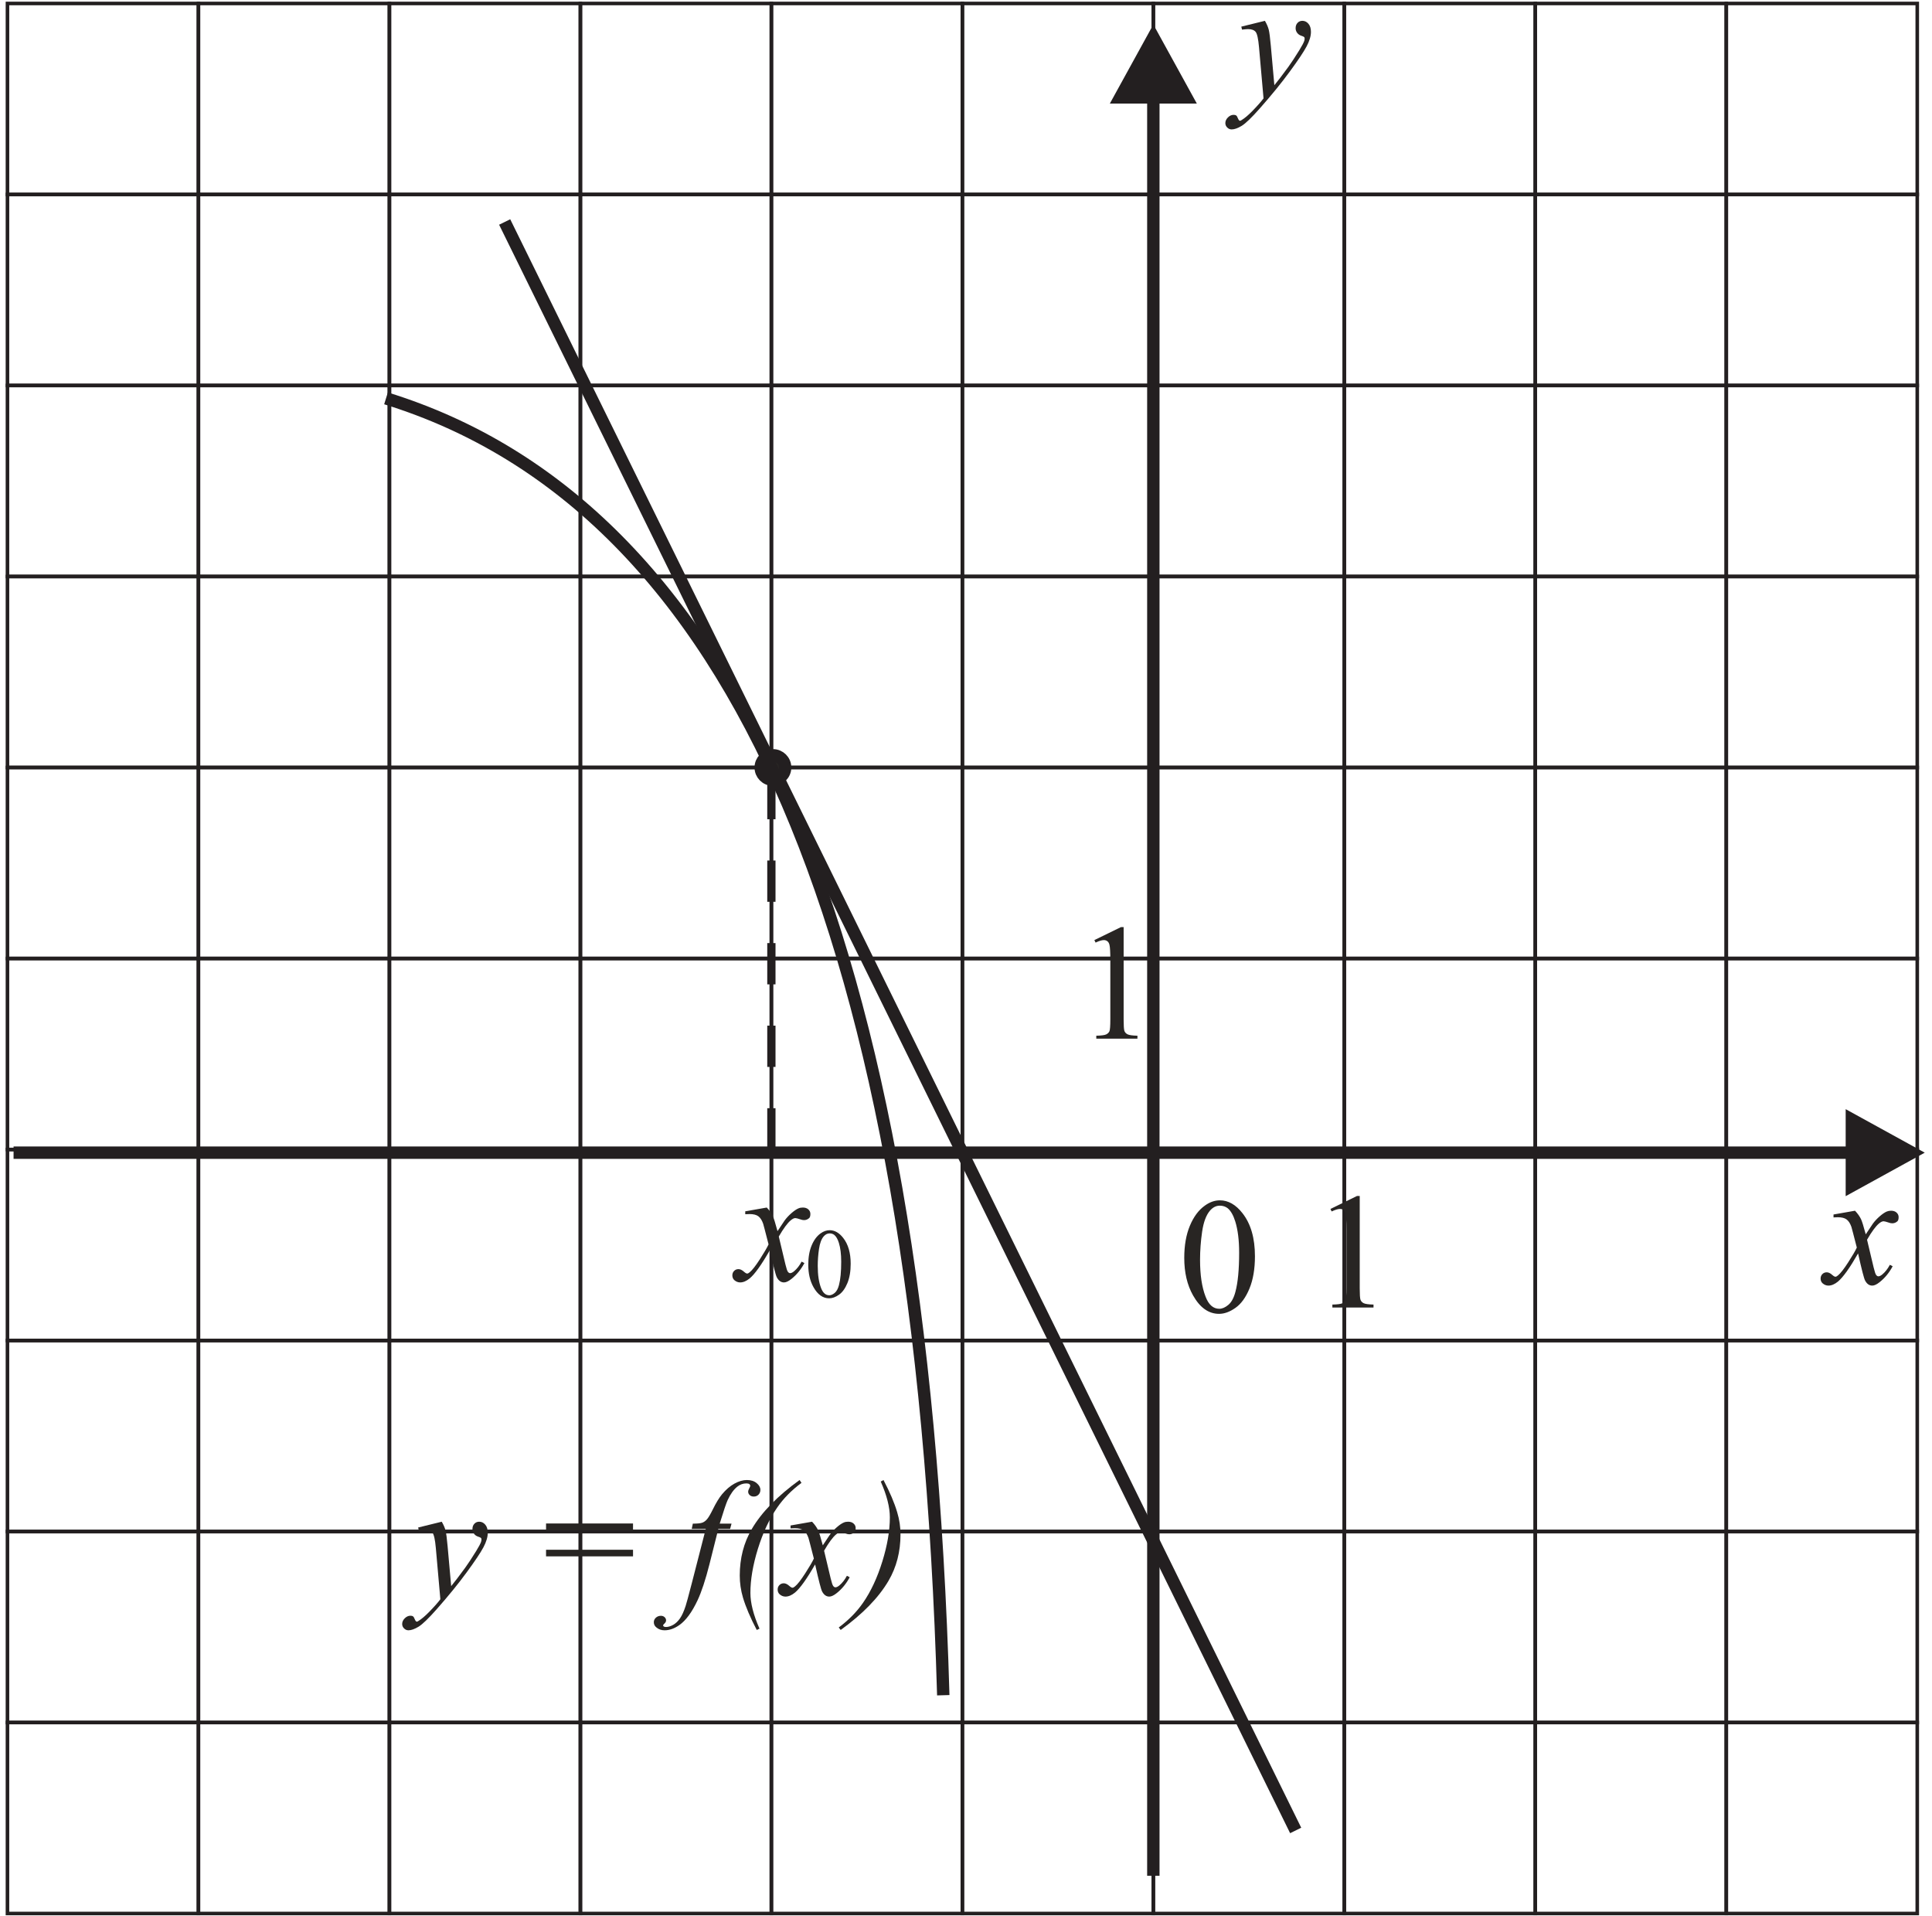 <?xml version="1.0" encoding="UTF-8" standalone="no"?>
<svg
   xmlns:dc="http://purl.org/dc/elements/1.1/"
   xmlns:cc="http://creativecommons.org/ns#"
   xmlns:rdf="http://www.w3.org/1999/02/22-rdf-syntax-ns#"
   xmlns:svg="http://www.w3.org/2000/svg"
   xmlns="http://www.w3.org/2000/svg"
   viewBox="0 0 156 154.667"
   height="154.667"
   width="156"
   xml:space="preserve"
   id="svg2"
   version="1.1"><defs
     id="defs6" /><g
     transform="matrix(1.333,0,0,-1.333,0,154.667)"
     id="g10"><g
       transform="scale(0.1)"
       id="g12"><path
         id="path14"
         style="fill:none;stroke:#231f20;stroke-width:7.501;stroke-linecap:butt;stroke-linejoin:miter;stroke-miterlimit:2.613;stroke-dasharray:none;stroke-opacity:1"
         d="M 698.625,24.203 V 1101.71" /><path
         id="path16"
         style="fill:#231f20;fill-opacity:1;fill-rule:evenodd;stroke:none"
         d="m 672.277,1097.56 26.348,47.9 26.348,-47.9 z" /><path
         id="path18"
         style="fill:none;stroke:#231f20;stroke-width:7.501;stroke-linecap:butt;stroke-linejoin:miter;stroke-miterlimit:2.613;stroke-dasharray:none;stroke-opacity:1"
         d="M 8.215,462.156 H 1122.15" /><path
         id="path20"
         style="fill:#231f20;fill-opacity:1;fill-rule:evenodd;stroke:none"
         d="m 1118,488.504 47.9,-26.348 -47.9,-26.347 z" /><path
         id="path22"
         style="fill:#282523;fill-opacity:1;fill-rule:nonzero;stroke:none"
         d="m 766.215,1147.68 c 1.098,-1.89 1.863,-3.66 2.297,-5.29 0.418,-1.65 0.836,-4.88 1.269,-9.7 l 2.149,-24.01 c 1.949,2.33 4.785,6.05 8.5,11.13 1.781,2.46 4,5.83 6.633,10.1 1.601,2.6 2.566,4.43 2.933,5.47 0.184,0.51 0.285,1.06 0.285,1.61 0,0.35 -0.101,0.65 -0.336,0.89 -0.23,0.21 -0.816,0.48 -1.781,0.8 -0.969,0.3 -1.766,0.88 -2.398,1.7 -0.637,0.83 -0.953,1.78 -0.953,2.86 0,1.33 0.402,2.4 1.183,3.22 0.766,0.82 1.75,1.22 2.918,1.22 1.43,0 2.649,-0.59 3.664,-1.79 1.02,-1.18 1.516,-2.82 1.516,-4.9 0,-2.56 -0.879,-5.51 -2.633,-8.81 -1.766,-3.3 -5.148,-8.37 -10.164,-15.2 -5,-6.85 -11.082,-14.3 -18.199,-22.37 -4.918,-5.57 -8.567,-9.08 -10.953,-10.54 -2.368,-1.43 -4.399,-2.16 -6.098,-2.16 -1.016,0 -1.899,0.38 -2.664,1.15 -0.77,0.77 -1.137,1.65 -1.137,2.67 0,1.26 0.516,2.41 1.582,3.46 1.055,1.04 2.199,1.55 3.438,1.55 0.648,0 1.199,-0.13 1.613,-0.43 0.269,-0.17 0.551,-0.63 0.851,-1.4 0.317,-0.75 0.598,-1.27 0.864,-1.53 0.152,-0.17 0.351,-0.24 0.586,-0.24 0.183,0 0.531,0.15 1.015,0.49 1.801,1.1 3.887,2.86 6.254,5.26 3.129,3.2 5.434,5.81 6.93,7.82 l -2.734,30.95 c -0.446,5.12 -1.129,8.23 -2.047,9.33 -0.918,1.1 -2.434,1.67 -4.586,1.67 -0.684,0 -1.914,-0.1 -3.664,-0.3 l -0.434,1.8 14.301,3.52" /><path
         id="path24"
         style="fill:#282523;fill-opacity:1;fill-rule:nonzero;stroke:none"
         d="m 1123.66,426.988 c 1.6,-1.683 2.8,-3.386 3.62,-5.066 0.58,-1.184 1.55,-4.254 2.88,-9.234 l 4.3,6.449 c 1.13,1.551 2.52,3.051 4.15,4.465 1.62,1.418 3.05,2.382 4.28,2.902 0.79,0.332 1.65,0.484 2.6,0.484 1.4,0 2.5,-0.367 3.33,-1.117 0.84,-0.754 1.25,-1.668 1.25,-2.734 0,-1.231 -0.24,-2.082 -0.73,-2.535 -0.91,-0.817 -1.95,-1.231 -3.11,-1.231 -0.69,0 -1.42,0.149 -2.2,0.449 -1.54,0.516 -2.57,0.782 -3.09,0.782 -0.78,0 -1.7,-0.465 -2.78,-1.364 -2.02,-1.703 -4.42,-4.968 -7.22,-9.816 l 4,-16.801 c 0.62,-2.566 1.13,-4.117 1.57,-4.617 0.42,-0.5 0.83,-0.75 1.27,-0.75 0.68,0 1.48,0.367 2.38,1.117 1.8,1.5 3.32,3.449 4.6,5.863 l 1.7,-0.879 c -2.05,-3.851 -4.65,-7.035 -7.82,-9.566 -1.78,-1.437 -3.3,-2.152 -4.53,-2.152 -1.82,0 -3.27,1.015 -4.35,3.066 -0.68,1.266 -2.1,6.754 -4.25,16.418 -5.07,-8.832 -9.13,-14.5 -12.2,-17.051 -1.98,-1.613 -3.9,-2.433 -5.77,-2.433 -1.29,0 -2.48,0.468 -3.56,1.418 -0.77,0.715 -1.17,1.664 -1.17,2.883 0,1.066 0.37,1.964 1.08,2.683 0.7,0.715 1.59,1.067 2.64,1.067 1.03,0 2.15,-0.516 3.31,-1.567 0.85,-0.75 1.5,-1.117 1.95,-1.117 0.41,0 0.9,0.266 1.52,0.785 1.53,1.231 3.62,3.899 6.25,7.996 2.63,4.102 4.37,7.067 5.18,8.903 -2.03,7.898 -3.11,12.082 -3.28,12.535 -0.75,2.113 -1.72,3.613 -2.93,4.496 -1.2,0.886 -2.97,1.32 -5.32,1.32 -0.75,0 -1.62,-0.035 -2.58,-0.101 v 1.765 l 13.03,2.285" /><path
         id="path26"
         style="fill:#282523;fill-opacity:1;fill-rule:nonzero;stroke:none"
         d="m 717.355,398.422 c 0,7.551 1.133,14.051 3.415,19.5 2.285,5.449 5.3,9.516 9.085,12.183 2.93,2.118 5.95,3.184 9.083,3.184 5.062,0 9.632,-2.601 13.664,-7.769 5.05,-6.415 7.57,-15.098 7.57,-26.082 0,-7.684 -1.102,-14.2 -3.317,-19.567 -2.218,-5.383 -5.035,-9.281 -8.468,-11.699 -3.434,-2.434 -6.75,-3.633 -9.949,-3.633 -6.301,0 -11.567,3.719 -15.766,11.184 -3.551,6.281 -5.317,13.851 -5.317,22.699 z m 9.567,-1.215 c 0,-9.121 1.117,-16.57 3.367,-22.316 1.848,-4.852 4.629,-7.286 8.297,-7.286 1.766,0 3.586,0.801 5.465,2.368 1.902,1.582 3.336,4.234 4.301,7.933 1.5,5.598 2.25,13.496 2.25,23.684 0,7.547 -0.786,13.848 -2.348,18.898 -1.168,3.75 -2.684,6.399 -4.531,7.969 -1.336,1.063 -2.953,1.598 -4.836,1.598 -2.219,0 -4.184,-0.985 -5.918,-2.965 -2.332,-2.703 -3.93,-6.953 -4.781,-12.75 -0.852,-5.801 -1.266,-11.5 -1.266,-17.133" /><path
         id="path28"
         style="fill:none;stroke:#231f20;stroke-width:2.16;stroke-linecap:butt;stroke-linejoin:miter;stroke-miterlimit:2.613;stroke-dasharray:none;stroke-opacity:1"
         d="M 4.516,1158.19 H 120.199 V 1042.51 H 4.516 Z" /><path
         id="path30"
         style="fill:none;stroke:#231f20;stroke-width:2.16;stroke-linecap:butt;stroke-linejoin:miter;stroke-miterlimit:2.613;stroke-dasharray:none;stroke-opacity:1"
         d="M 4.516,1042.51 H 120.199 V 926.82 H 4.516 Z" /><path
         id="path32"
         style="fill:none;stroke:#231f20;stroke-width:2.16;stroke-linecap:butt;stroke-linejoin:miter;stroke-miterlimit:2.613;stroke-dasharray:none;stroke-opacity:1"
         d="M 4.516,926.82 H 120.199 V 811.137 H 4.516 Z" /><path
         id="path34"
         style="fill:none;stroke:#231f20;stroke-width:2.16;stroke-linecap:butt;stroke-linejoin:miter;stroke-miterlimit:2.613;stroke-dasharray:none;stroke-opacity:1"
         d="M 4.516,811.137 H 120.199 V 695.453 H 4.516 Z" /><path
         id="path36"
         style="fill:none;stroke:#231f20;stroke-width:2.16;stroke-linecap:butt;stroke-linejoin:miter;stroke-miterlimit:2.613;stroke-dasharray:none;stroke-opacity:1"
         d="M 4.516,695.453 H 120.199 V 579.766 H 4.516 Z" /><path
         id="path38"
         style="fill:none;stroke:#231f20;stroke-width:2.16;stroke-linecap:butt;stroke-linejoin:miter;stroke-miterlimit:2.613;stroke-dasharray:none;stroke-opacity:1"
         d="M 4.516,579.766 H 120.199 V 464.078 H 4.516 Z" /><path
         id="path40"
         style="fill:none;stroke:#231f20;stroke-width:2.16;stroke-linecap:butt;stroke-linejoin:miter;stroke-miterlimit:2.613;stroke-dasharray:none;stroke-opacity:1"
         d="M 4.516,464.078 H 120.199 V 348.395 H 4.516 Z" /><path
         id="path42"
         style="fill:none;stroke:#231f20;stroke-width:2.16;stroke-linecap:butt;stroke-linejoin:miter;stroke-miterlimit:2.613;stroke-dasharray:none;stroke-opacity:1"
         d="M 4.516,348.395 H 120.199 V 232.711 H 4.516 Z" /><path
         id="path44"
         style="fill:none;stroke:#231f20;stroke-width:2.16;stroke-linecap:butt;stroke-linejoin:miter;stroke-miterlimit:2.613;stroke-dasharray:none;stroke-opacity:1"
         d="M 4.516,232.711 H 120.199 V 117.027 H 4.516 Z" /><path
         id="path46"
         style="fill:none;stroke:#231f20;stroke-width:2.16;stroke-linecap:butt;stroke-linejoin:miter;stroke-miterlimit:2.613;stroke-dasharray:none;stroke-opacity:1"
         d="M 4.516,117.027 H 120.199 V 1.34 H 4.516 Z" /><path
         id="path48"
         style="fill:none;stroke:#231f20;stroke-width:2.16;stroke-linecap:butt;stroke-linejoin:miter;stroke-miterlimit:2.613;stroke-dasharray:none;stroke-opacity:1"
         d="M 120.199,1158.19 H 235.883 V 1042.51 H 120.199 Z" /><path
         id="path50"
         style="fill:none;stroke:#231f20;stroke-width:2.16;stroke-linecap:butt;stroke-linejoin:miter;stroke-miterlimit:2.613;stroke-dasharray:none;stroke-opacity:1"
         d="M 120.199,1042.51 H 235.883 V 926.82 H 120.199 Z" /><path
         id="path52"
         style="fill:none;stroke:#231f20;stroke-width:2.16;stroke-linecap:butt;stroke-linejoin:miter;stroke-miterlimit:2.613;stroke-dasharray:none;stroke-opacity:1"
         d="M 120.199,926.82 H 235.883 V 811.137 H 120.199 Z" /><path
         id="path54"
         style="fill:none;stroke:#231f20;stroke-width:2.16;stroke-linecap:butt;stroke-linejoin:miter;stroke-miterlimit:2.613;stroke-dasharray:none;stroke-opacity:1"
         d="M 120.199,811.137 H 235.883 V 695.453 H 120.199 Z" /><path
         id="path56"
         style="fill:none;stroke:#231f20;stroke-width:2.16;stroke-linecap:butt;stroke-linejoin:miter;stroke-miterlimit:2.613;stroke-dasharray:none;stroke-opacity:1"
         d="M 120.199,695.453 H 235.883 V 579.766 H 120.199 Z" /><path
         id="path58"
         style="fill:none;stroke:#231f20;stroke-width:2.16;stroke-linecap:butt;stroke-linejoin:miter;stroke-miterlimit:2.613;stroke-dasharray:none;stroke-opacity:1"
         d="M 120.199,579.766 H 235.883 V 464.078 H 120.199 Z" /><path
         id="path60"
         style="fill:none;stroke:#231f20;stroke-width:2.16;stroke-linecap:butt;stroke-linejoin:miter;stroke-miterlimit:2.613;stroke-dasharray:none;stroke-opacity:1"
         d="M 120.199,464.078 H 235.883 V 348.395 H 120.199 Z" /><path
         id="path62"
         style="fill:none;stroke:#231f20;stroke-width:2.16;stroke-linecap:butt;stroke-linejoin:miter;stroke-miterlimit:2.613;stroke-dasharray:none;stroke-opacity:1"
         d="M 120.199,348.395 H 235.883 V 232.711 H 120.199 Z" /><path
         id="path64"
         style="fill:none;stroke:#231f20;stroke-width:2.16;stroke-linecap:butt;stroke-linejoin:miter;stroke-miterlimit:2.613;stroke-dasharray:none;stroke-opacity:1"
         d="M 120.199,232.711 H 235.883 V 117.027 H 120.199 Z" /><path
         id="path66"
         style="fill:none;stroke:#231f20;stroke-width:2.16;stroke-linecap:butt;stroke-linejoin:miter;stroke-miterlimit:2.613;stroke-dasharray:none;stroke-opacity:1"
         d="M 120.199,117.027 H 235.883 V 1.34 H 120.199 Z" /><path
         id="path68"
         style="fill:none;stroke:#231f20;stroke-width:2.16;stroke-linecap:butt;stroke-linejoin:miter;stroke-miterlimit:2.613;stroke-dasharray:none;stroke-opacity:1"
         d="M 235.883,1158.19 H 351.566 V 1042.51 H 235.883 Z" /><path
         id="path70"
         style="fill:none;stroke:#231f20;stroke-width:2.16;stroke-linecap:butt;stroke-linejoin:miter;stroke-miterlimit:2.613;stroke-dasharray:none;stroke-opacity:1"
         d="M 235.883,1042.51 H 351.566 V 926.82 H 235.883 Z" /><path
         id="path72"
         style="fill:none;stroke:#231f20;stroke-width:2.16;stroke-linecap:butt;stroke-linejoin:miter;stroke-miterlimit:2.613;stroke-dasharray:none;stroke-opacity:1"
         d="M 235.883,926.82 H 351.566 V 811.137 H 235.883 Z" /><path
         id="path74"
         style="fill:none;stroke:#231f20;stroke-width:2.16;stroke-linecap:butt;stroke-linejoin:miter;stroke-miterlimit:2.613;stroke-dasharray:none;stroke-opacity:1"
         d="M 235.883,811.137 H 351.566 V 695.453 H 235.883 Z" /><path
         id="path76"
         style="fill:none;stroke:#231f20;stroke-width:2.16;stroke-linecap:butt;stroke-linejoin:miter;stroke-miterlimit:2.613;stroke-dasharray:none;stroke-opacity:1"
         d="M 235.883,695.453 H 351.566 V 579.766 H 235.883 Z" /><path
         id="path78"
         style="fill:none;stroke:#231f20;stroke-width:2.16;stroke-linecap:butt;stroke-linejoin:miter;stroke-miterlimit:2.613;stroke-dasharray:none;stroke-opacity:1"
         d="M 235.883,579.766 H 351.566 V 464.078 H 235.883 Z" /><path
         id="path80"
         style="fill:none;stroke:#231f20;stroke-width:2.16;stroke-linecap:butt;stroke-linejoin:miter;stroke-miterlimit:2.613;stroke-dasharray:none;stroke-opacity:1"
         d="M 235.883,464.078 H 351.566 V 348.395 H 235.883 Z" /><path
         id="path82"
         style="fill:none;stroke:#231f20;stroke-width:2.16;stroke-linecap:butt;stroke-linejoin:miter;stroke-miterlimit:2.613;stroke-dasharray:none;stroke-opacity:1"
         d="M 235.883,348.395 H 351.566 V 232.711 H 235.883 Z" /><path
         id="path84"
         style="fill:none;stroke:#231f20;stroke-width:2.16;stroke-linecap:butt;stroke-linejoin:miter;stroke-miterlimit:2.613;stroke-dasharray:none;stroke-opacity:1"
         d="M 235.883,232.711 H 351.566 V 117.027 H 235.883 Z" /><path
         id="path86"
         style="fill:none;stroke:#231f20;stroke-width:2.16;stroke-linecap:butt;stroke-linejoin:miter;stroke-miterlimit:2.613;stroke-dasharray:none;stroke-opacity:1"
         d="M 235.883,117.027 H 351.566 V 1.34 H 235.883 Z" /><path
         id="path88"
         style="fill:none;stroke:#231f20;stroke-width:2.16;stroke-linecap:butt;stroke-linejoin:miter;stroke-miterlimit:2.613;stroke-dasharray:none;stroke-opacity:1"
         d="M 351.566,1158.19 H 467.254 V 1042.51 H 351.566 Z" /><path
         id="path90"
         style="fill:none;stroke:#231f20;stroke-width:2.16;stroke-linecap:butt;stroke-linejoin:miter;stroke-miterlimit:2.613;stroke-dasharray:none;stroke-opacity:1"
         d="M 351.566,1042.51 H 467.254 V 926.82 H 351.566 Z" /><path
         id="path92"
         style="fill:none;stroke:#231f20;stroke-width:2.16;stroke-linecap:butt;stroke-linejoin:miter;stroke-miterlimit:2.613;stroke-dasharray:none;stroke-opacity:1"
         d="M 351.566,926.82 H 467.254 V 811.137 H 351.566 Z" /><path
         id="path94"
         style="fill:none;stroke:#231f20;stroke-width:2.16;stroke-linecap:butt;stroke-linejoin:miter;stroke-miterlimit:2.613;stroke-dasharray:none;stroke-opacity:1"
         d="M 351.566,811.137 H 467.254 V 695.453 H 351.566 Z" /><path
         id="path96"
         style="fill:none;stroke:#231f20;stroke-width:2.16;stroke-linecap:butt;stroke-linejoin:miter;stroke-miterlimit:2.613;stroke-dasharray:none;stroke-opacity:1"
         d="M 351.566,695.453 H 467.254 V 579.766 H 351.566 Z" /><path
         id="path98"
         style="fill:none;stroke:#231f20;stroke-width:2.16;stroke-linecap:butt;stroke-linejoin:miter;stroke-miterlimit:2.613;stroke-dasharray:none;stroke-opacity:1"
         d="M 351.566,579.766 H 467.254 V 464.078 H 351.566 Z" /><path
         id="path100"
         style="fill:none;stroke:#231f20;stroke-width:2.16;stroke-linecap:butt;stroke-linejoin:miter;stroke-miterlimit:2.613;stroke-dasharray:none;stroke-opacity:1"
         d="M 351.566,464.078 H 467.254 V 348.395 H 351.566 Z" /><path
         id="path102"
         style="fill:none;stroke:#231f20;stroke-width:2.16;stroke-linecap:butt;stroke-linejoin:miter;stroke-miterlimit:2.613;stroke-dasharray:none;stroke-opacity:1"
         d="M 351.566,348.395 H 467.254 V 232.711 H 351.566 Z" /><path
         id="path104"
         style="fill:none;stroke:#231f20;stroke-width:2.16;stroke-linecap:butt;stroke-linejoin:miter;stroke-miterlimit:2.613;stroke-dasharray:none;stroke-opacity:1"
         d="M 351.566,232.711 H 467.254 V 117.027 H 351.566 Z" /><path
         id="path106"
         style="fill:none;stroke:#231f20;stroke-width:2.16;stroke-linecap:butt;stroke-linejoin:miter;stroke-miterlimit:2.613;stroke-dasharray:none;stroke-opacity:1"
         d="M 351.566,117.027 H 467.254 V 1.34 H 351.566 Z" /><path
         id="path108"
         style="fill:none;stroke:#231f20;stroke-width:2.16;stroke-linecap:butt;stroke-linejoin:miter;stroke-miterlimit:2.613;stroke-dasharray:none;stroke-opacity:1"
         d="M 467.254,1158.19 H 582.941 V 1042.51 H 467.254 Z" /><path
         id="path110"
         style="fill:none;stroke:#231f20;stroke-width:2.16;stroke-linecap:butt;stroke-linejoin:miter;stroke-miterlimit:2.613;stroke-dasharray:none;stroke-opacity:1"
         d="M 467.254,1042.51 H 582.941 V 926.82 H 467.254 Z" /><path
         id="path112"
         style="fill:none;stroke:#231f20;stroke-width:2.16;stroke-linecap:butt;stroke-linejoin:miter;stroke-miterlimit:2.613;stroke-dasharray:none;stroke-opacity:1"
         d="M 467.254,926.82 H 582.941 V 811.137 H 467.254 Z" /><path
         id="path114"
         style="fill:none;stroke:#231f20;stroke-width:2.16;stroke-linecap:butt;stroke-linejoin:miter;stroke-miterlimit:2.613;stroke-dasharray:none;stroke-opacity:1"
         d="M 467.254,811.137 H 582.941 V 695.453 H 467.254 Z" /><path
         id="path116"
         style="fill:none;stroke:#231f20;stroke-width:2.16;stroke-linecap:butt;stroke-linejoin:miter;stroke-miterlimit:2.613;stroke-dasharray:none;stroke-opacity:1"
         d="M 467.254,695.453 H 582.941 V 579.766 H 467.254 Z" /><path
         id="path118"
         style="fill:none;stroke:#231f20;stroke-width:2.16;stroke-linecap:butt;stroke-linejoin:miter;stroke-miterlimit:2.613;stroke-dasharray:none;stroke-opacity:1"
         d="M 467.254,579.766 H 582.941 V 464.078 H 467.254 Z" /><path
         id="path120"
         style="fill:none;stroke:#231f20;stroke-width:2.16;stroke-linecap:butt;stroke-linejoin:miter;stroke-miterlimit:2.613;stroke-dasharray:none;stroke-opacity:1"
         d="M 467.254,464.078 H 582.941 V 348.395 H 467.254 Z" /><path
         id="path122"
         style="fill:none;stroke:#231f20;stroke-width:2.16;stroke-linecap:butt;stroke-linejoin:miter;stroke-miterlimit:2.613;stroke-dasharray:none;stroke-opacity:1"
         d="M 467.254,348.395 H 582.941 V 232.711 H 467.254 Z" /><path
         id="path124"
         style="fill:none;stroke:#231f20;stroke-width:2.16;stroke-linecap:butt;stroke-linejoin:miter;stroke-miterlimit:2.613;stroke-dasharray:none;stroke-opacity:1"
         d="M 467.254,232.711 H 582.941 V 117.027 H 467.254 Z" /><path
         id="path126"
         style="fill:none;stroke:#231f20;stroke-width:2.16;stroke-linecap:butt;stroke-linejoin:miter;stroke-miterlimit:2.613;stroke-dasharray:none;stroke-opacity:1"
         d="M 467.254,117.027 H 582.941 V 1.34 H 467.254 Z" /><path
         id="path128"
         style="fill:none;stroke:#231f20;stroke-width:2.16;stroke-linecap:butt;stroke-linejoin:miter;stroke-miterlimit:2.613;stroke-dasharray:none;stroke-opacity:1"
         d="M 582.941,1158.19 H 698.625 V 1042.51 H 582.941 Z" /><path
         id="path130"
         style="fill:none;stroke:#231f20;stroke-width:2.16;stroke-linecap:butt;stroke-linejoin:miter;stroke-miterlimit:2.613;stroke-dasharray:none;stroke-opacity:1"
         d="M 582.941,1042.51 H 698.625 V 926.82 H 582.941 Z" /><path
         id="path132"
         style="fill:none;stroke:#231f20;stroke-width:2.16;stroke-linecap:butt;stroke-linejoin:miter;stroke-miterlimit:2.613;stroke-dasharray:none;stroke-opacity:1"
         d="M 582.941,926.82 H 698.625 V 811.137 H 582.941 Z" /><path
         id="path134"
         style="fill:none;stroke:#231f20;stroke-width:2.16;stroke-linecap:butt;stroke-linejoin:miter;stroke-miterlimit:2.613;stroke-dasharray:none;stroke-opacity:1"
         d="M 582.941,811.137 H 698.625 V 695.453 H 582.941 Z" /><path
         id="path136"
         style="fill:none;stroke:#231f20;stroke-width:2.16;stroke-linecap:butt;stroke-linejoin:miter;stroke-miterlimit:2.613;stroke-dasharray:none;stroke-opacity:1"
         d="M 582.941,695.453 H 698.625 V 579.766 H 582.941 Z" /><path
         id="path138"
         style="fill:none;stroke:#231f20;stroke-width:2.16;stroke-linecap:butt;stroke-linejoin:miter;stroke-miterlimit:2.613;stroke-dasharray:none;stroke-opacity:1"
         d="M 582.941,579.766 H 698.625 V 464.078 H 582.941 Z" /><path
         id="path140"
         style="fill:none;stroke:#231f20;stroke-width:2.16;stroke-linecap:butt;stroke-linejoin:miter;stroke-miterlimit:2.613;stroke-dasharray:none;stroke-opacity:1"
         d="M 582.941,464.078 H 698.625 V 348.395 H 582.941 Z" /><path
         id="path142"
         style="fill:none;stroke:#231f20;stroke-width:2.16;stroke-linecap:butt;stroke-linejoin:miter;stroke-miterlimit:2.613;stroke-dasharray:none;stroke-opacity:1"
         d="M 582.941,348.395 H 698.625 V 232.711 H 582.941 Z" /><path
         id="path144"
         style="fill:none;stroke:#231f20;stroke-width:2.16;stroke-linecap:butt;stroke-linejoin:miter;stroke-miterlimit:2.613;stroke-dasharray:none;stroke-opacity:1"
         d="M 582.941,232.711 H 698.625 V 117.027 H 582.941 Z" /><path
         id="path146"
         style="fill:none;stroke:#231f20;stroke-width:2.16;stroke-linecap:butt;stroke-linejoin:miter;stroke-miterlimit:2.613;stroke-dasharray:none;stroke-opacity:1"
         d="M 582.941,117.027 H 698.625 V 1.34 H 582.941 Z" /><path
         id="path148"
         style="fill:none;stroke:#231f20;stroke-width:2.16;stroke-linecap:butt;stroke-linejoin:miter;stroke-miterlimit:2.613;stroke-dasharray:none;stroke-opacity:1"
         d="M 698.625,1158.19 H 814.309 V 1042.51 H 698.625 Z" /><path
         id="path150"
         style="fill:none;stroke:#231f20;stroke-width:2.16;stroke-linecap:butt;stroke-linejoin:miter;stroke-miterlimit:2.613;stroke-dasharray:none;stroke-opacity:1"
         d="M 698.625,1042.51 H 814.309 V 926.82 H 698.625 Z" /><path
         id="path152"
         style="fill:none;stroke:#231f20;stroke-width:2.16;stroke-linecap:butt;stroke-linejoin:miter;stroke-miterlimit:2.613;stroke-dasharray:none;stroke-opacity:1"
         d="M 698.625,926.82 H 814.309 V 811.137 H 698.625 Z" /><path
         id="path154"
         style="fill:none;stroke:#231f20;stroke-width:2.16;stroke-linecap:butt;stroke-linejoin:miter;stroke-miterlimit:2.613;stroke-dasharray:none;stroke-opacity:1"
         d="M 698.625,811.137 H 814.309 V 695.453 H 698.625 Z" /><path
         id="path156"
         style="fill:none;stroke:#231f20;stroke-width:2.16;stroke-linecap:butt;stroke-linejoin:miter;stroke-miterlimit:2.613;stroke-dasharray:none;stroke-opacity:1"
         d="M 698.625,695.453 H 814.309 V 579.766 H 698.625 Z" /><path
         id="path158"
         style="fill:none;stroke:#231f20;stroke-width:2.16;stroke-linecap:butt;stroke-linejoin:miter;stroke-miterlimit:2.613;stroke-dasharray:none;stroke-opacity:1"
         d="M 698.625,579.766 H 814.309 V 464.078 H 698.625 Z" /><path
         id="path160"
         style="fill:none;stroke:#231f20;stroke-width:2.16;stroke-linecap:butt;stroke-linejoin:miter;stroke-miterlimit:2.613;stroke-dasharray:none;stroke-opacity:1"
         d="M 698.625,464.078 H 814.309 V 348.395 H 698.625 Z" /><path
         id="path162"
         style="fill:none;stroke:#231f20;stroke-width:2.16;stroke-linecap:butt;stroke-linejoin:miter;stroke-miterlimit:2.613;stroke-dasharray:none;stroke-opacity:1"
         d="M 698.625,348.395 H 814.309 V 232.711 H 698.625 Z" /><path
         id="path164"
         style="fill:none;stroke:#231f20;stroke-width:2.16;stroke-linecap:butt;stroke-linejoin:miter;stroke-miterlimit:2.613;stroke-dasharray:none;stroke-opacity:1"
         d="M 698.625,232.711 H 814.309 V 117.027 H 698.625 Z" /><path
         id="path166"
         style="fill:none;stroke:#231f20;stroke-width:2.16;stroke-linecap:butt;stroke-linejoin:miter;stroke-miterlimit:2.613;stroke-dasharray:none;stroke-opacity:1"
         d="M 698.625,117.027 H 814.309 V 1.34 H 698.625 Z" /><path
         id="path168"
         style="fill:none;stroke:#231f20;stroke-width:2.16;stroke-linecap:butt;stroke-linejoin:miter;stroke-miterlimit:2.613;stroke-dasharray:none;stroke-opacity:1"
         d="M 814.309,1158.19 H 929.996 V 1042.51 H 814.309 Z" /><path
         id="path170"
         style="fill:none;stroke:#231f20;stroke-width:2.16;stroke-linecap:butt;stroke-linejoin:miter;stroke-miterlimit:2.613;stroke-dasharray:none;stroke-opacity:1"
         d="M 814.309,1042.51 H 929.996 V 926.82 H 814.309 Z" /><path
         id="path172"
         style="fill:none;stroke:#231f20;stroke-width:2.16;stroke-linecap:butt;stroke-linejoin:miter;stroke-miterlimit:2.613;stroke-dasharray:none;stroke-opacity:1"
         d="M 814.309,926.82 H 929.996 V 811.137 H 814.309 Z" /><path
         id="path174"
         style="fill:none;stroke:#231f20;stroke-width:2.16;stroke-linecap:butt;stroke-linejoin:miter;stroke-miterlimit:2.613;stroke-dasharray:none;stroke-opacity:1"
         d="M 814.309,811.137 H 929.996 V 695.453 H 814.309 Z" /><path
         id="path176"
         style="fill:none;stroke:#231f20;stroke-width:2.16;stroke-linecap:butt;stroke-linejoin:miter;stroke-miterlimit:2.613;stroke-dasharray:none;stroke-opacity:1"
         d="M 814.309,695.453 H 929.996 V 579.766 H 814.309 Z" /><path
         id="path178"
         style="fill:none;stroke:#231f20;stroke-width:2.16;stroke-linecap:butt;stroke-linejoin:miter;stroke-miterlimit:2.613;stroke-dasharray:none;stroke-opacity:1"
         d="M 814.309,579.766 H 929.996 V 464.078 H 814.309 Z" /><path
         id="path180"
         style="fill:none;stroke:#231f20;stroke-width:2.16;stroke-linecap:butt;stroke-linejoin:miter;stroke-miterlimit:2.613;stroke-dasharray:none;stroke-opacity:1"
         d="M 814.309,464.078 H 929.996 V 348.395 H 814.309 Z" /><path
         id="path182"
         style="fill:none;stroke:#231f20;stroke-width:2.16;stroke-linecap:butt;stroke-linejoin:miter;stroke-miterlimit:2.613;stroke-dasharray:none;stroke-opacity:1"
         d="M 814.309,348.395 H 929.996 V 232.711 H 814.309 Z" /><path
         id="path184"
         style="fill:none;stroke:#231f20;stroke-width:2.16;stroke-linecap:butt;stroke-linejoin:miter;stroke-miterlimit:2.613;stroke-dasharray:none;stroke-opacity:1"
         d="M 814.309,232.711 H 929.996 V 117.027 H 814.309 Z" /><path
         id="path186"
         style="fill:none;stroke:#231f20;stroke-width:2.16;stroke-linecap:butt;stroke-linejoin:miter;stroke-miterlimit:2.613;stroke-dasharray:none;stroke-opacity:1"
         d="M 814.309,117.027 H 929.996 V 1.34 H 814.309 Z" /><path
         id="path188"
         style="fill:none;stroke:#231f20;stroke-width:2.16;stroke-linecap:butt;stroke-linejoin:miter;stroke-miterlimit:2.613;stroke-dasharray:none;stroke-opacity:1"
         d="M 929.996,1158.19 H 1045.68 V 1042.51 H 929.996 Z" /><path
         id="path190"
         style="fill:none;stroke:#231f20;stroke-width:2.16;stroke-linecap:butt;stroke-linejoin:miter;stroke-miterlimit:2.613;stroke-dasharray:none;stroke-opacity:1"
         d="M 929.996,1042.51 H 1045.68 V 926.82 H 929.996 Z" /><path
         id="path192"
         style="fill:none;stroke:#231f20;stroke-width:2.16;stroke-linecap:butt;stroke-linejoin:miter;stroke-miterlimit:2.613;stroke-dasharray:none;stroke-opacity:1"
         d="M 929.996,926.82 H 1045.68 V 811.137 H 929.996 Z" /><path
         id="path194"
         style="fill:none;stroke:#231f20;stroke-width:2.16;stroke-linecap:butt;stroke-linejoin:miter;stroke-miterlimit:2.613;stroke-dasharray:none;stroke-opacity:1"
         d="M 929.996,811.137 H 1045.68 V 695.453 H 929.996 Z" /><path
         id="path196"
         style="fill:none;stroke:#231f20;stroke-width:2.16;stroke-linecap:butt;stroke-linejoin:miter;stroke-miterlimit:2.613;stroke-dasharray:none;stroke-opacity:1"
         d="M 929.996,695.453 H 1045.68 V 579.766 H 929.996 Z" /><path
         id="path198"
         style="fill:none;stroke:#231f20;stroke-width:2.16;stroke-linecap:butt;stroke-linejoin:miter;stroke-miterlimit:2.613;stroke-dasharray:none;stroke-opacity:1"
         d="M 929.996,579.766 H 1045.68 V 464.078 H 929.996 Z" /><path
         id="path200"
         style="fill:none;stroke:#231f20;stroke-width:2.16;stroke-linecap:butt;stroke-linejoin:miter;stroke-miterlimit:2.613;stroke-dasharray:none;stroke-opacity:1"
         d="M 929.996,464.078 H 1045.68 V 348.395 H 929.996 Z" /><path
         id="path202"
         style="fill:none;stroke:#231f20;stroke-width:2.16;stroke-linecap:butt;stroke-linejoin:miter;stroke-miterlimit:2.613;stroke-dasharray:none;stroke-opacity:1"
         d="M 929.996,348.395 H 1045.68 V 232.711 H 929.996 Z" /><path
         id="path204"
         style="fill:none;stroke:#231f20;stroke-width:2.16;stroke-linecap:butt;stroke-linejoin:miter;stroke-miterlimit:2.613;stroke-dasharray:none;stroke-opacity:1"
         d="M 929.996,232.711 H 1045.68 V 117.027 H 929.996 Z" /><path
         id="path206"
         style="fill:none;stroke:#231f20;stroke-width:2.16;stroke-linecap:butt;stroke-linejoin:miter;stroke-miterlimit:2.613;stroke-dasharray:none;stroke-opacity:1"
         d="M 929.996,117.027 H 1045.68 V 1.34 H 929.996 Z" /><path
         id="path208"
         style="fill:none;stroke:#231f20;stroke-width:2.16;stroke-linecap:butt;stroke-linejoin:miter;stroke-miterlimit:2.613;stroke-dasharray:none;stroke-opacity:1"
         d="m 1045.68,1158.19 h 115.68 v -115.68 h -115.68 z" /><path
         id="path210"
         style="fill:none;stroke:#231f20;stroke-width:2.16;stroke-linecap:butt;stroke-linejoin:miter;stroke-miterlimit:2.613;stroke-dasharray:none;stroke-opacity:1"
         d="m 1045.68,1042.51 h 115.68 V 926.82 h -115.68 z" /><path
         id="path212"
         style="fill:none;stroke:#231f20;stroke-width:2.16;stroke-linecap:butt;stroke-linejoin:miter;stroke-miterlimit:2.613;stroke-dasharray:none;stroke-opacity:1"
         d="m 1045.68,926.82 h 115.68 V 811.137 h -115.68 z" /><path
         id="path214"
         style="fill:none;stroke:#231f20;stroke-width:2.16;stroke-linecap:butt;stroke-linejoin:miter;stroke-miterlimit:2.613;stroke-dasharray:none;stroke-opacity:1"
         d="m 1045.68,811.137 h 115.68 V 695.453 h -115.68 z" /><path
         id="path216"
         style="fill:none;stroke:#231f20;stroke-width:2.16;stroke-linecap:butt;stroke-linejoin:miter;stroke-miterlimit:2.613;stroke-dasharray:none;stroke-opacity:1"
         d="m 1045.68,695.453 h 115.68 V 579.766 h -115.68 z" /><path
         id="path218"
         style="fill:none;stroke:#231f20;stroke-width:2.16;stroke-linecap:butt;stroke-linejoin:miter;stroke-miterlimit:2.613;stroke-dasharray:none;stroke-opacity:1"
         d="m 1045.68,579.766 h 115.68 V 464.078 h -115.68 z" /><path
         id="path220"
         style="fill:none;stroke:#231f20;stroke-width:2.16;stroke-linecap:butt;stroke-linejoin:miter;stroke-miterlimit:2.613;stroke-dasharray:none;stroke-opacity:1"
         d="m 1045.68,464.078 h 115.68 V 348.395 h -115.68 z" /><path
         id="path222"
         style="fill:none;stroke:#231f20;stroke-width:2.16;stroke-linecap:butt;stroke-linejoin:miter;stroke-miterlimit:2.613;stroke-dasharray:none;stroke-opacity:1"
         d="m 1045.68,348.395 h 115.68 V 232.711 h -115.68 z" /><path
         id="path224"
         style="fill:none;stroke:#231f20;stroke-width:2.16;stroke-linecap:butt;stroke-linejoin:miter;stroke-miterlimit:2.613;stroke-dasharray:none;stroke-opacity:1"
         d="m 1045.68,232.711 h 115.68 V 117.027 h -115.68 z" /><path
         id="path226"
         style="fill:none;stroke:#231f20;stroke-width:2.16;stroke-linecap:butt;stroke-linejoin:miter;stroke-miterlimit:2.613;stroke-dasharray:none;stroke-opacity:1"
         d="m 1045.68,117.027 h 115.68 V 1.34 h -115.68 z" /><path
         id="path228"
         style="fill:none;stroke:#231f20;stroke-width:7.501;stroke-linecap:butt;stroke-linejoin:miter;stroke-miterlimit:2.613;stroke-dasharray:none;stroke-opacity:1"
         d="M 305.699,1025.84 784.844,51.645" /><path
         id="path230"
         style="fill:#282523;fill-opacity:1;fill-rule:evenodd;stroke:none"
         d="m 468.203,702.836 c 4.074,0 7.387,-3.309 7.387,-7.383 0,-4.09 -3.313,-7.398 -7.387,-7.398 -4.094,0 -7.406,3.308 -7.406,7.398 0,4.074 3.312,7.383 7.406,7.383" /><path
         id="path232"
         style="fill:none;stroke:#231f20;stroke-width:7.501;stroke-linecap:butt;stroke-linejoin:miter;stroke-miterlimit:2.613;stroke-dasharray:none;stroke-opacity:1"
         d="m 468.203,702.836 c 4.074,0 7.387,-3.309 7.387,-7.383 0,-4.09 -3.313,-7.398 -7.387,-7.398 -4.094,0 -7.406,3.308 -7.406,7.398 0,4.074 3.312,7.383 7.406,7.383 z" /><path
         id="path234"
         style="fill:#282523;fill-opacity:1;fill-rule:nonzero;stroke:none"
         d="m 464.469,428.918 c 1.597,-1.684 2.801,-3.387 3.617,-5.066 0.582,-1.184 1.551,-4.25 2.883,-9.235 l 4.301,6.453 c 1.132,1.547 2.515,3.047 4.148,4.461 1.617,1.418 3.051,2.387 4.285,2.903 0.781,0.332 1.649,0.484 2.598,0.484 1.402,0 2.5,-0.367 3.332,-1.117 0.836,-0.75 1.25,-1.668 1.25,-2.735 0,-1.23 -0.246,-2.082 -0.735,-2.531 -0.914,-0.816 -1.949,-1.234 -3.113,-1.234 -0.683,0 -1.418,0.148 -2.199,0.449 -1.535,0.516 -2.57,0.785 -3.086,0.785 -0.781,0 -1.699,-0.469 -2.781,-1.367 -2.016,-1.699 -4.418,-4.965 -7.219,-9.816 l 4,-16.801 c 0.617,-2.567 1.133,-4.117 1.566,-4.617 0.418,-0.5 0.836,-0.75 1.27,-0.75 0.684,0 1.48,0.367 2.383,1.117 1.801,1.5 3.316,3.449 4.601,5.867 l 1.7,-0.883 c -2.051,-3.851 -4.653,-7.031 -7.817,-9.566 -1.785,-1.434 -3.305,-2.153 -4.535,-2.153 -1.816,0 -3.266,1.02 -4.348,3.067 -0.683,1.269 -2.101,6.754 -4.254,16.418 -5.066,-8.832 -9.132,-14.5 -12.195,-17.051 -1.984,-1.613 -3.902,-2.434 -5.769,-2.434 -1.297,0 -2.485,0.469 -3.567,1.418 -0.765,0.715 -1.168,1.668 -1.168,2.883 0,1.067 0.367,1.965 1.086,2.684 0.699,0.719 1.582,1.066 2.633,1.066 1.031,0 2.148,-0.515 3.316,-1.566 0.848,-0.75 1.5,-1.117 1.95,-1.117 0.402,0 0.898,0.269 1.519,0.785 1.531,1.23 3.613,3.898 6.246,8 2.633,4.101 4.367,7.066 5.184,8.898 -2.031,7.903 -3.113,12.086 -3.281,12.535 -0.75,2.114 -1.719,3.614 -2.934,4.5 -1.199,0.883 -2.969,1.317 -5.316,1.317 -0.75,0 -1.618,-0.035 -2.586,-0.102 v 1.766 l 13.035,2.285" /><path
         id="path236"
         style="fill:#282523;fill-opacity:1;fill-rule:nonzero;stroke:none"
         d="m 489.602,394.277 c 0,4.528 0.675,8.43 2.05,11.7 1.368,3.269 3.18,5.711 5.446,7.312 1.761,1.27 3.574,1.906 5.453,1.906 3.039,0 5.777,-1.558 8.199,-4.66 3.031,-3.851 4.543,-9.058 4.543,-15.648 0,-4.61 -0.664,-8.52 -1.992,-11.739 -1.332,-3.234 -3.02,-5.57 -5.082,-7.023 -2.059,-1.461 -4.047,-2.18 -5.969,-2.18 -3.781,0 -6.941,2.231 -9.461,6.711 -2.129,3.77 -3.187,8.309 -3.187,13.621 z m 5.738,-0.73 c 0,-5.469 0.672,-9.942 2.019,-13.391 1.11,-2.91 2.782,-4.371 4.981,-4.371 1.058,0 2.148,0.481 3.281,1.422 1.137,0.949 2,2.539 2.578,4.758 0.903,3.363 1.352,8.101 1.352,14.211 0,4.531 -0.469,8.308 -1.41,11.34 -0.703,2.25 -1.61,3.839 -2.719,4.781 -0.805,0.641 -1.774,0.961 -2.902,0.961 -1.332,0 -2.508,-0.59 -3.551,-1.781 -1.399,-1.622 -2.36,-4.172 -2.867,-7.653 -0.512,-3.476 -0.762,-6.898 -0.762,-10.277" /><path
         id="path238"
         style="fill:none;stroke:#231f20;stroke-width:5;stroke-linecap:butt;stroke-linejoin:miter;stroke-miterlimit:2.613;stroke-dasharray:25.002, 25.002;stroke-dashoffset:0;stroke-opacity:1"
         d="M 467.258,464.086 V 691.277" /><path
         id="path240"
         style="fill:#282523;fill-opacity:1;fill-rule:nonzero;stroke:none"
         d="m 805.906,428.07 16.117,7.868 h 1.618 v -55.915 c 0,-3.703 0.152,-6.019 0.449,-6.933 0.32,-0.902 0.969,-1.602 1.933,-2.102 0.985,-0.484 2.969,-0.765 5.969,-0.832 v -1.801 h -24.918 v 1.801 c 3.133,0.067 5.153,0.332 6.067,0.817 0.902,0.468 1.535,1.097 1.898,1.898 0.352,0.801 0.539,3.184 0.539,7.152 v 35.75 c 0,4.817 -0.168,7.899 -0.484,9.266 -0.235,1.051 -0.653,1.816 -1.25,2.301 -0.602,0.484 -1.317,0.73 -2.168,0.73 -1.203,0 -2.883,-0.5 -5.035,-1.515 l -0.735,1.515" /><path
         id="path242"
         style="fill:#282523;fill-opacity:1;fill-rule:nonzero;stroke:none"
         d="m 662.902,590.91 16.118,7.867 h 1.617 v -55.914 c 0,-3.703 0.148,-6.019 0.449,-6.933 0.316,-0.903 0.969,-1.602 1.934,-2.102 0.984,-0.484 2.968,-0.765 5.968,-0.832 v -1.801 H 664.07 v 1.801 c 3.133,0.067 5.153,0.332 6.067,0.817 0.902,0.464 1.535,1.097 1.898,1.898 0.352,0.801 0.535,3.184 0.535,7.152 v 35.75 c 0,4.817 -0.168,7.899 -0.484,9.266 -0.231,1.047 -0.648,1.816 -1.25,2.297 -0.602,0.488 -1.316,0.734 -2.164,0.734 -1.203,0 -2.883,-0.5 -5.035,-1.515 l -0.735,1.515" /><path
         id="path244"
         style="fill:#282523;fill-opacity:1;fill-rule:nonzero;stroke:none"
         d="m 267.582,238.637 c 1.102,-1.883 1.867,-3.653 2.301,-5.285 0.414,-1.649 0.832,-4.883 1.265,-9.7 l 2.149,-24.015 c 1.949,2.332 4.785,6.051 8.5,11.133 1.785,2.464 4,5.832 6.633,10.097 1.601,2.602 2.57,4.434 2.933,5.469 0.188,0.516 0.285,1.066 0.285,1.617 0,0.352 -0.097,0.649 -0.335,0.883 -0.231,0.215 -0.817,0.484 -1.782,0.801 -0.965,0.301 -1.765,0.883 -2.398,1.699 -0.633,0.836 -0.953,1.785 -0.953,2.867 0,1.332 0.402,2.402 1.187,3.219 0.766,0.816 1.746,1.215 2.914,1.215 1.434,0 2.653,-0.586 3.668,-1.785 1.016,-1.184 1.516,-2.817 1.516,-4.899 0,-2.566 -0.883,-5.515 -2.633,-8.816 -1.766,-3.301 -5.148,-8.367 -10.168,-15.199 -5,-6.852 -11.082,-14.301 -18.199,-22.368 -4.914,-5.566 -8.567,-9.082 -10.949,-10.535 -2.368,-1.43 -4.399,-2.164 -6.102,-2.164 -1.016,0 -1.898,0.383 -2.664,1.149 -0.77,0.765 -1.133,1.652 -1.133,2.668 0,1.265 0.516,2.417 1.582,3.464 1.051,1.036 2.199,1.551 3.434,1.551 0.648,0 1.199,-0.133 1.617,-0.433 0.266,-0.168 0.551,-0.633 0.852,-1.403 0.312,-0.746 0.597,-1.265 0.863,-1.531 0.148,-0.164 0.351,-0.234 0.582,-0.234 0.187,0 0.535,0.152 1.019,0.484 1.801,1.102 3.883,2.867 6.25,5.269 3.133,3.196 5.434,5.797 6.934,7.813 l -2.734,30.953 c -0.45,5.117 -1.133,8.231 -2.051,9.332 -0.914,1.098 -2.434,1.664 -4.582,1.664 -0.684,0 -1.918,-0.097 -3.668,-0.301 l -0.434,1.801 14.301,3.52" /><path
         id="path246"
         style="fill:#282523;fill-opacity:1;fill-rule:nonzero;stroke:none"
         d="m 330.766,237.57 h 52.683 v -4 h -52.683 z m 0,-15.918 h 52.683 v -4 h -52.683 v 4" /><path
         id="path248"
         style="fill:#282523;fill-opacity:1;fill-rule:nonzero;stroke:none"
         d="m 443.117,237.469 -0.867,-3.215 h -7.133 l -5.363,-21.352 c -2.383,-9.398 -4.785,-16.683 -7.188,-21.816 -3.414,-7.266 -7.097,-12.266 -11.031,-15.031 -3,-2.117 -6,-3.184 -8.984,-3.184 -1.949,0 -3.617,0.582 -4.981,1.766 -1.019,0.801 -1.519,1.867 -1.519,3.164 0,1.035 0.418,1.953 1.25,2.719 0.836,0.75 1.851,1.132 3.051,1.132 0.882,0 1.617,-0.265 2.218,-0.816 0.598,-0.566 0.899,-1.199 0.899,-1.918 0,-0.715 -0.332,-1.383 -1.016,-1.996 -0.519,-0.453 -0.785,-0.805 -0.785,-1.02 0,-0.3 0.117,-0.531 0.352,-0.683 0.285,-0.231 0.73,-0.352 1.367,-0.352 1.398,0 2.863,0.453 4.414,1.321 1.535,0.882 2.918,2.199 4.117,3.929 1.219,1.754 2.352,4.27 3.418,7.555 0.465,1.363 1.68,5.867 3.664,13.512 l 8.504,33.07 H 419 l 0.684,3.215 c 2.703,0 4.586,0.183 5.668,0.566 1.066,0.367 2.05,1.086 2.949,2.153 0.902,1.046 2.066,3.031 3.5,5.933 1.918,3.899 3.754,6.934 5.519,9.082 2.399,2.883 4.93,5.067 7.582,6.516 2.649,1.449 5.149,2.168 7.5,2.168 2.465,0 4.465,-0.637 5.95,-1.887 1.5,-1.25 2.25,-2.613 2.25,-4.062 0,-1.153 -0.368,-2.102 -1.118,-2.887 -0.75,-0.781 -1.718,-1.18 -2.882,-1.18 -1.016,0 -1.832,0.297 -2.465,0.883 -0.637,0.582 -0.953,1.281 -0.953,2.098 0,0.519 0.218,1.168 0.636,1.937 0.414,0.762 0.629,1.281 0.629,1.527 0,0.469 -0.148,0.805 -0.433,1.036 -0.434,0.32 -1.047,0.484 -1.864,0.484 -2.05,0 -3.882,-0.652 -5.515,-1.949 -2.188,-1.735 -4.137,-4.434 -5.852,-8.117 -0.883,-1.918 -2.5,-6.684 -4.832,-14.301 h 7.164" /><path
         id="path250"
         style="fill:#282523;fill-opacity:1;fill-rule:nonzero;stroke:none"
         d="m 460.066,173.855 -1.668,-0.785 c -3.863,7.383 -6.648,13.918 -8.347,19.582 -1.301,4.418 -1.949,8.883 -1.949,13.368 0,10.484 2.433,19.882 7.281,28.183 5.949,10.149 15.601,20.047 28.949,29.684 l 1.168,-1.719 c -6.016,-4.449 -10.934,-9.449 -14.734,-14.984 -4.766,-6.899 -8.649,-15.231 -11.684,-24.996 -3.016,-9.77 -4.531,-18.653 -4.531,-26.668 0,-6.118 1.832,-13.332 5.515,-21.665" /><path
         id="path252"
         style="fill:#282523;fill-opacity:1;fill-rule:nonzero;stroke:none"
         d="m 491.902,238.637 c 1.598,-1.684 2.801,-3.387 3.618,-5.067 0.582,-1.183 1.55,-4.25 2.882,-9.234 l 4.301,6.449 c 1.133,1.551 2.516,3.051 4.149,4.465 1.617,1.418 3.05,2.387 4.281,2.902 0.785,0.332 1.652,0.485 2.601,0.485 1.399,0 2.5,-0.367 3.332,-1.117 0.836,-0.75 1.25,-1.668 1.25,-2.735 0,-1.23 -0.25,-2.082 -0.734,-2.531 -0.914,-0.816 -1.949,-1.234 -3.113,-1.234 -0.684,0 -1.418,0.148 -2.199,0.449 -1.536,0.515 -2.571,0.785 -3.086,0.785 -0.782,0 -1.7,-0.469 -2.782,-1.367 -2.015,-1.703 -4.418,-4.965 -7.218,-9.817 l 4,-16.8 c 0.617,-2.567 1.132,-4.118 1.566,-4.618 0.418,-0.5 0.836,-0.75 1.27,-0.75 0.683,0 1.48,0.368 2.382,1.118 1.801,1.5 3.317,3.449 4.602,5.867 l 1.695,-0.883 c -2.047,-3.852 -4.648,-7.031 -7.812,-9.566 -1.785,-1.434 -3.305,-2.153 -4.535,-2.153 -1.817,0 -3.266,1.02 -4.352,3.067 -0.68,1.269 -2.098,6.753 -4.25,16.418 -5.066,-8.832 -9.133,-14.5 -12.199,-17.051 -1.981,-1.614 -3.899,-2.434 -5.766,-2.434 -1.301,0 -2.484,0.469 -3.566,1.418 -0.766,0.715 -1.168,1.668 -1.168,2.883 0,1.066 0.367,1.965 1.086,2.684 0.699,0.718 1.582,1.066 2.633,1.066 1.031,0 2.148,-0.516 3.316,-1.566 0.848,-0.75 1.5,-1.118 1.949,-1.118 0.403,0 0.899,0.27 1.516,0.786 1.535,1.23 3.617,3.898 6.25,8 2.633,4.101 4.367,7.066 5.183,8.898 -2.031,7.898 -3.113,12.086 -3.281,12.535 -0.754,2.113 -1.719,3.613 -2.933,4.5 -1.2,0.883 -2.969,1.317 -5.321,1.317 -0.746,0 -1.613,-0.036 -2.582,-0.102 v 1.766 l 13.035,2.285" /><path
         id="path254"
         style="fill:#282523;fill-opacity:1;fill-rule:nonzero;stroke:none"
         d="m 533.504,262.953 1.664,0.934 c 3.867,-7.352 6.633,-13.867 8.301,-19.535 1.332,-4.414 2,-8.883 2,-13.383 0,-10.5 -2.434,-19.899 -7.285,-28.164 -5.981,-10.184 -15.633,-20.102 -28.95,-29.735 l -1.164,1.516 c 6.016,4.484 10.934,9.484 14.731,14.984 4.769,6.899 8.652,15.25 11.683,25.035 3.02,9.766 4.536,18.665 4.536,26.68 0,6.117 -1.836,13.336 -5.516,21.668" /><path
         id="path256"
         style="fill:none;stroke:#231f20;stroke-width:7.501;stroke-linecap:butt;stroke-linejoin:miter;stroke-miterlimit:2.613;stroke-dasharray:none;stroke-opacity:1"
         d="M 233.82,919.02 C 445.715,853.508 558.227,591.68 571.379,133.543" /></g></g></svg>